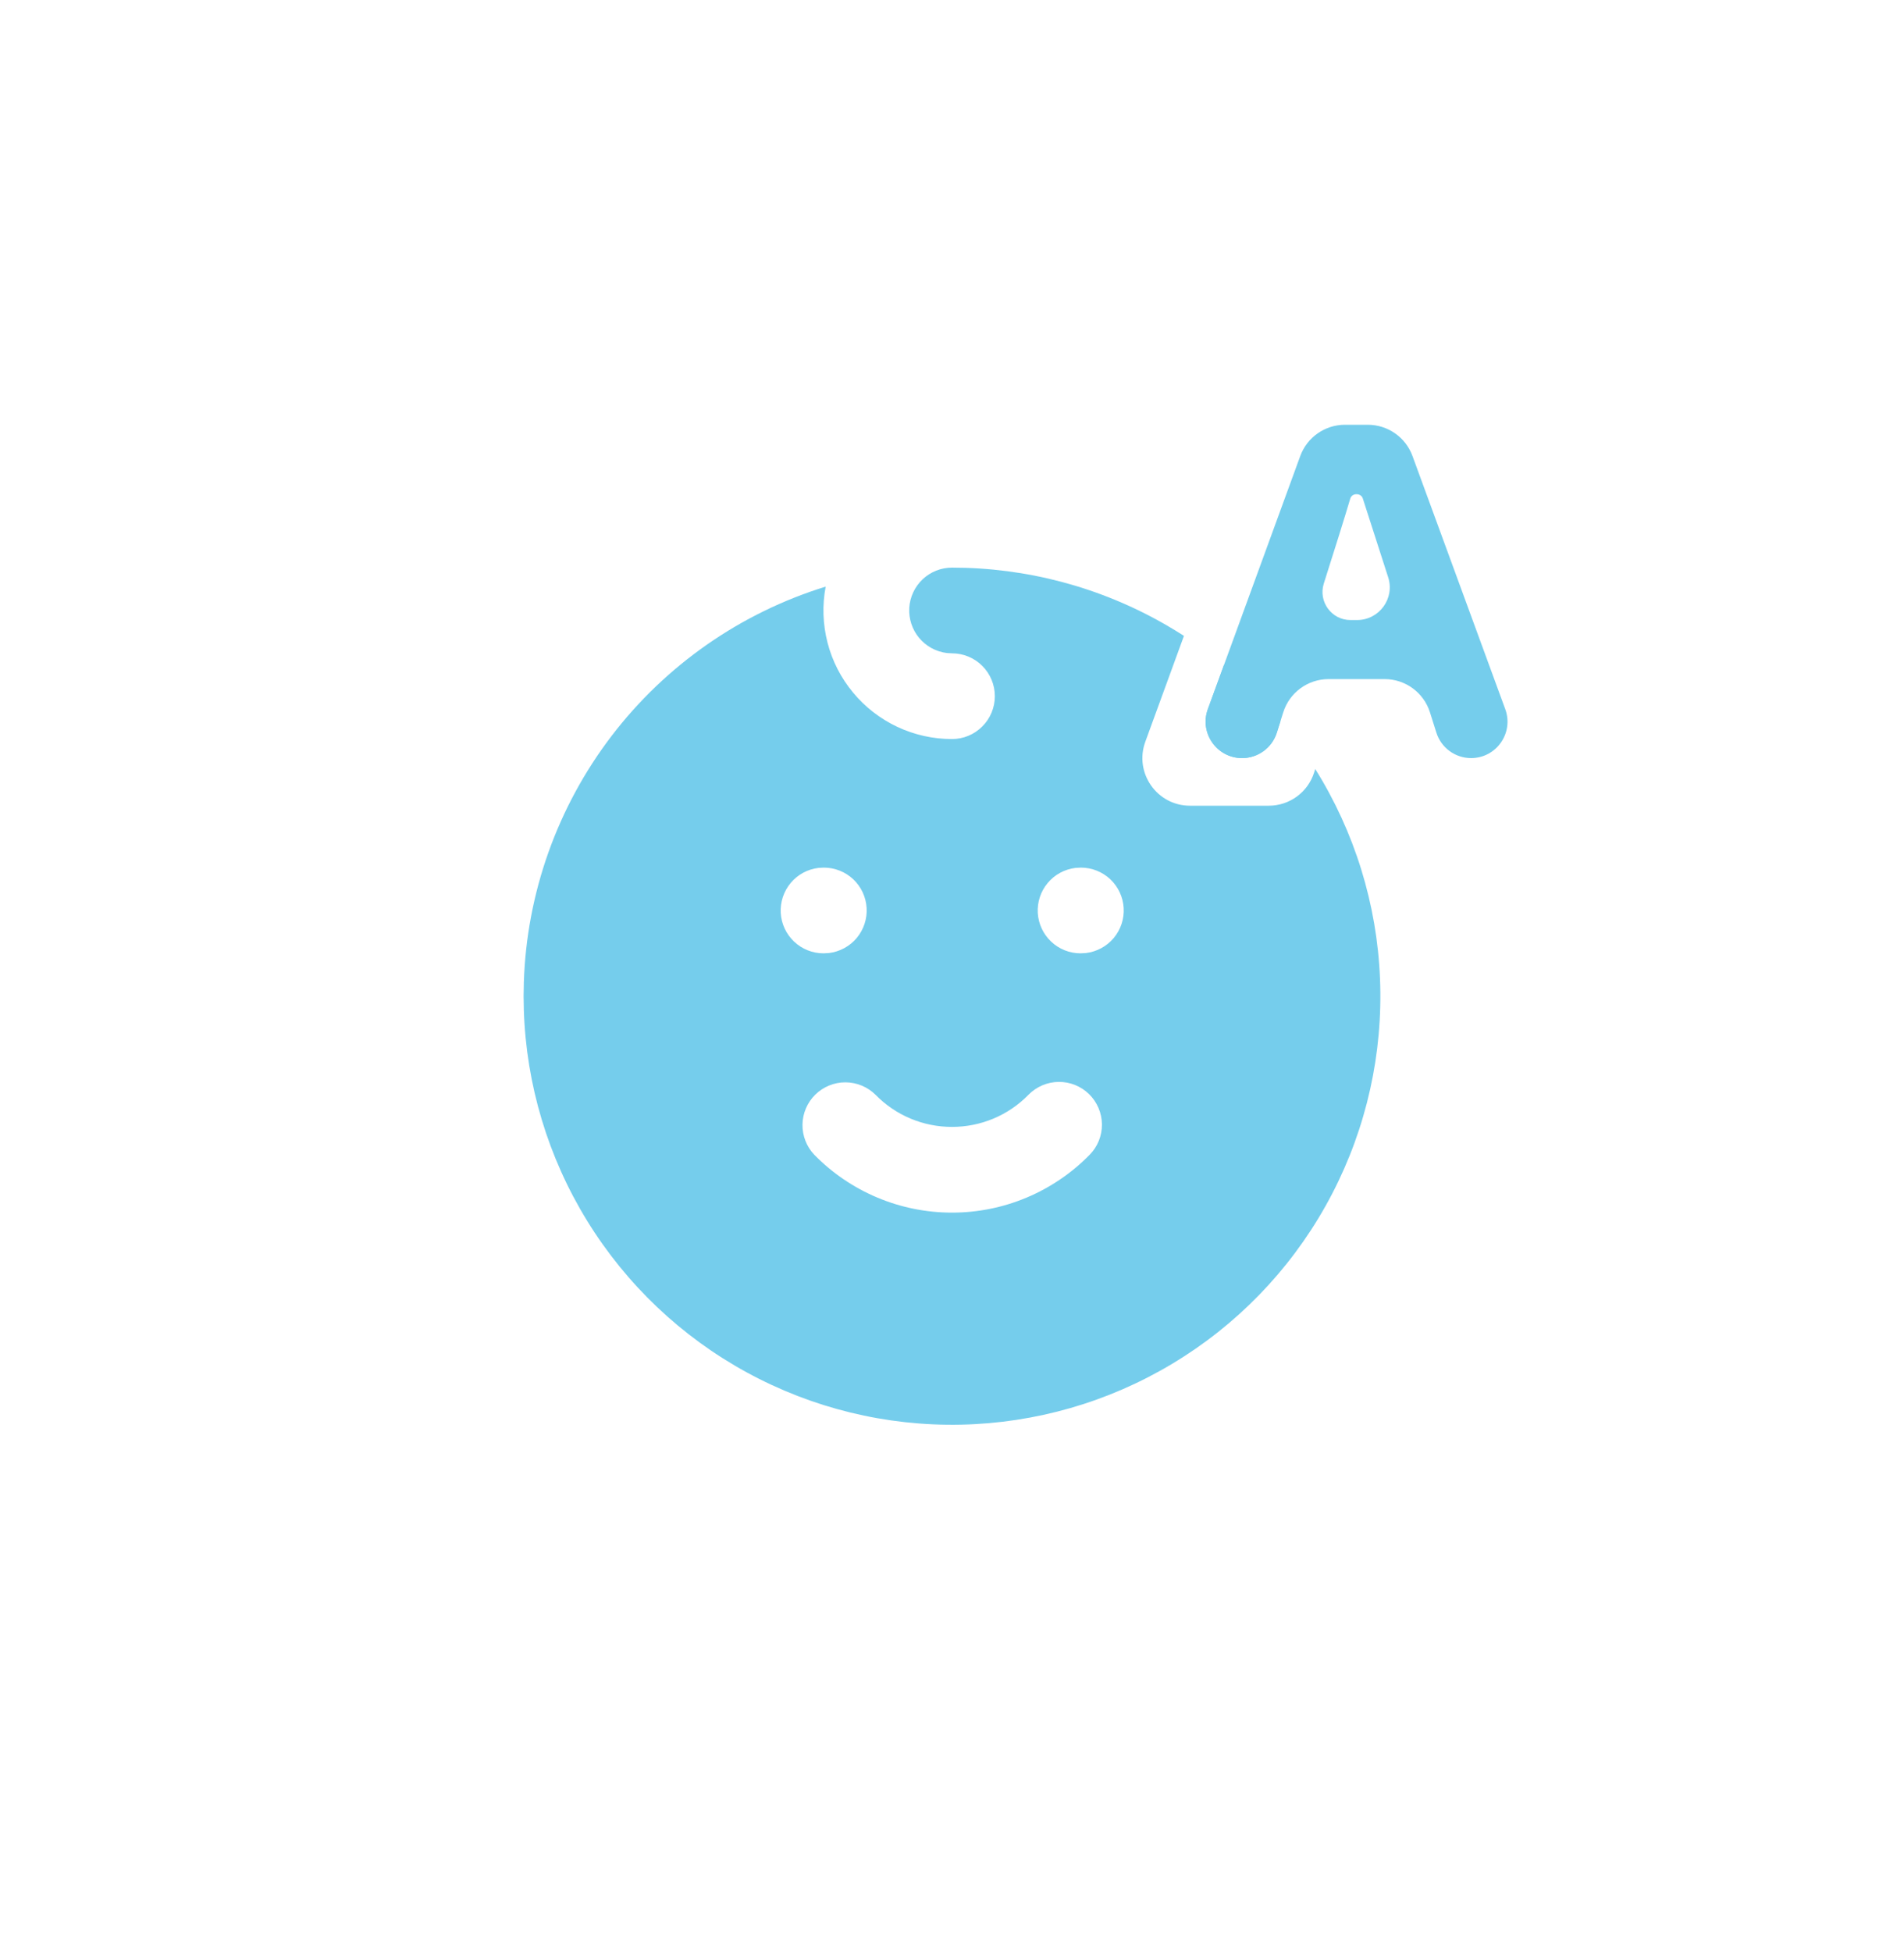 <svg width="40" height="41" viewBox="0 0 40 41" fill="none" xmlns="http://www.w3.org/2000/svg">
<g clip-path="url(#clip0_217_9930)">
<path d="M30.905 15.92C30.572 15.92 30.277 15.704 30.176 15.386L30.041 14.959C29.91 14.543 29.524 14.261 29.088 14.261H27.912C27.476 14.261 27.09 14.543 26.959 14.959L26.824 15.386C26.723 15.704 26.428 15.92 26.094 15.92C25.563 15.92 25.193 15.391 25.375 14.892L27.316 9.577C27.46 9.182 27.836 8.92 28.256 8.92H28.735C29.155 8.92 29.53 9.182 29.674 9.576L31.623 14.892C31.806 15.391 31.437 15.92 30.905 15.92ZM28.509 13.021C28.976 13.021 29.307 12.566 29.163 12.122C28.858 11.174 28.68 10.623 28.631 10.47C28.595 10.349 28.404 10.347 28.368 10.468C28.246 10.877 28.06 11.472 27.811 12.254C27.691 12.633 27.973 13.021 28.371 13.021H28.509Z" fill="#75CDEC"/>
<path fill-rule="evenodd" clip-rule="evenodd" d="M24.873 13.353C24.75 13.275 24.626 13.199 24.5 13.126C23.108 12.322 21.553 11.92 20 11.92C19.771 11.92 19.55 12.008 19.383 12.165C19.216 12.323 19.116 12.538 19.102 12.767C19.089 12.996 19.164 13.222 19.311 13.398C19.458 13.573 19.667 13.687 19.895 13.714L20 13.72C20.239 13.72 20.468 13.815 20.636 13.983C20.805 14.152 20.9 14.381 20.9 14.62C20.9 14.859 20.805 15.088 20.636 15.256C20.468 15.425 20.239 15.52 20 15.52C19.603 15.52 19.211 15.433 18.851 15.264C18.492 15.095 18.174 14.849 17.921 14.543C17.667 14.238 17.484 13.88 17.385 13.496C17.286 13.111 17.272 12.71 17.346 12.319C15.556 12.872 13.982 13.97 12.845 15.459C11.709 16.948 11.065 18.756 11.005 20.628L11 20.92L11.005 21.212C11.055 22.778 11.514 24.304 12.336 25.639C13.158 26.974 14.314 28.071 15.69 28.821C17.067 29.572 18.615 29.95 20.182 29.918C21.749 29.886 23.281 29.446 24.625 28.64C25.97 27.835 27.081 26.692 27.848 25.325C28.615 23.958 29.012 22.415 28.999 20.847C28.987 19.28 28.565 17.743 27.776 16.389C27.729 16.308 27.68 16.228 27.631 16.149L27.608 16.222C27.477 16.637 27.091 16.92 26.655 16.92H25C24.305 16.92 23.823 16.229 24.061 15.577L24.873 13.353ZM25.713 13.966L25.375 14.892C25.193 15.391 25.563 15.92 26.094 15.92C26.428 15.92 26.723 15.704 26.824 15.386L26.901 15.143C26.542 14.715 26.145 14.321 25.713 13.966ZM22.241 22.72C22.48 22.718 22.709 22.81 22.88 22.977C23.05 23.144 23.147 23.372 23.15 23.611C23.152 23.85 23.06 24.079 22.892 24.25C22.515 24.635 22.065 24.94 21.569 25.149C21.072 25.358 20.539 25.465 20 25.465C19.461 25.465 18.928 25.358 18.431 25.149C17.934 24.94 17.484 24.635 17.107 24.25C16.944 24.079 16.855 23.85 16.859 23.614C16.863 23.377 16.96 23.152 17.129 22.986C17.298 22.821 17.525 22.728 17.761 22.729C17.998 22.73 18.225 22.823 18.393 22.99C18.602 23.204 18.852 23.374 19.128 23.49C19.404 23.606 19.701 23.665 20 23.665C20.299 23.665 20.596 23.606 20.872 23.49C21.148 23.374 21.398 23.204 21.607 22.99C21.774 22.82 22.002 22.722 22.241 22.72ZM17.195 18.226L17.309 18.22C17.538 18.22 17.759 18.308 17.926 18.465C18.093 18.623 18.193 18.838 18.206 19.067C18.22 19.296 18.145 19.522 17.998 19.698C17.851 19.873 17.642 19.986 17.414 20.014L17.3 20.02C17.071 20.02 16.85 19.932 16.683 19.774C16.516 19.617 16.416 19.402 16.402 19.173C16.389 18.944 16.464 18.718 16.611 18.542C16.758 18.366 16.967 18.253 17.195 18.226ZM22.595 18.226L22.709 18.22C22.938 18.22 23.159 18.308 23.326 18.465C23.493 18.623 23.593 18.838 23.606 19.067C23.62 19.296 23.545 19.522 23.398 19.698C23.251 19.873 23.042 19.986 22.814 20.014L22.7 20.02C22.471 20.02 22.25 19.932 22.083 19.774C21.916 19.617 21.816 19.402 21.802 19.173C21.789 18.944 21.863 18.718 22.011 18.542C22.158 18.366 22.367 18.253 22.595 18.226Z" fill="#75CDEC"/>
</g>
<defs>
<clipPath id="clip0_217_9930">
<rect width="40" height="40" fill="white" transform="translate(0 0.92)"/>
</clipPath>
</defs>
</svg>
